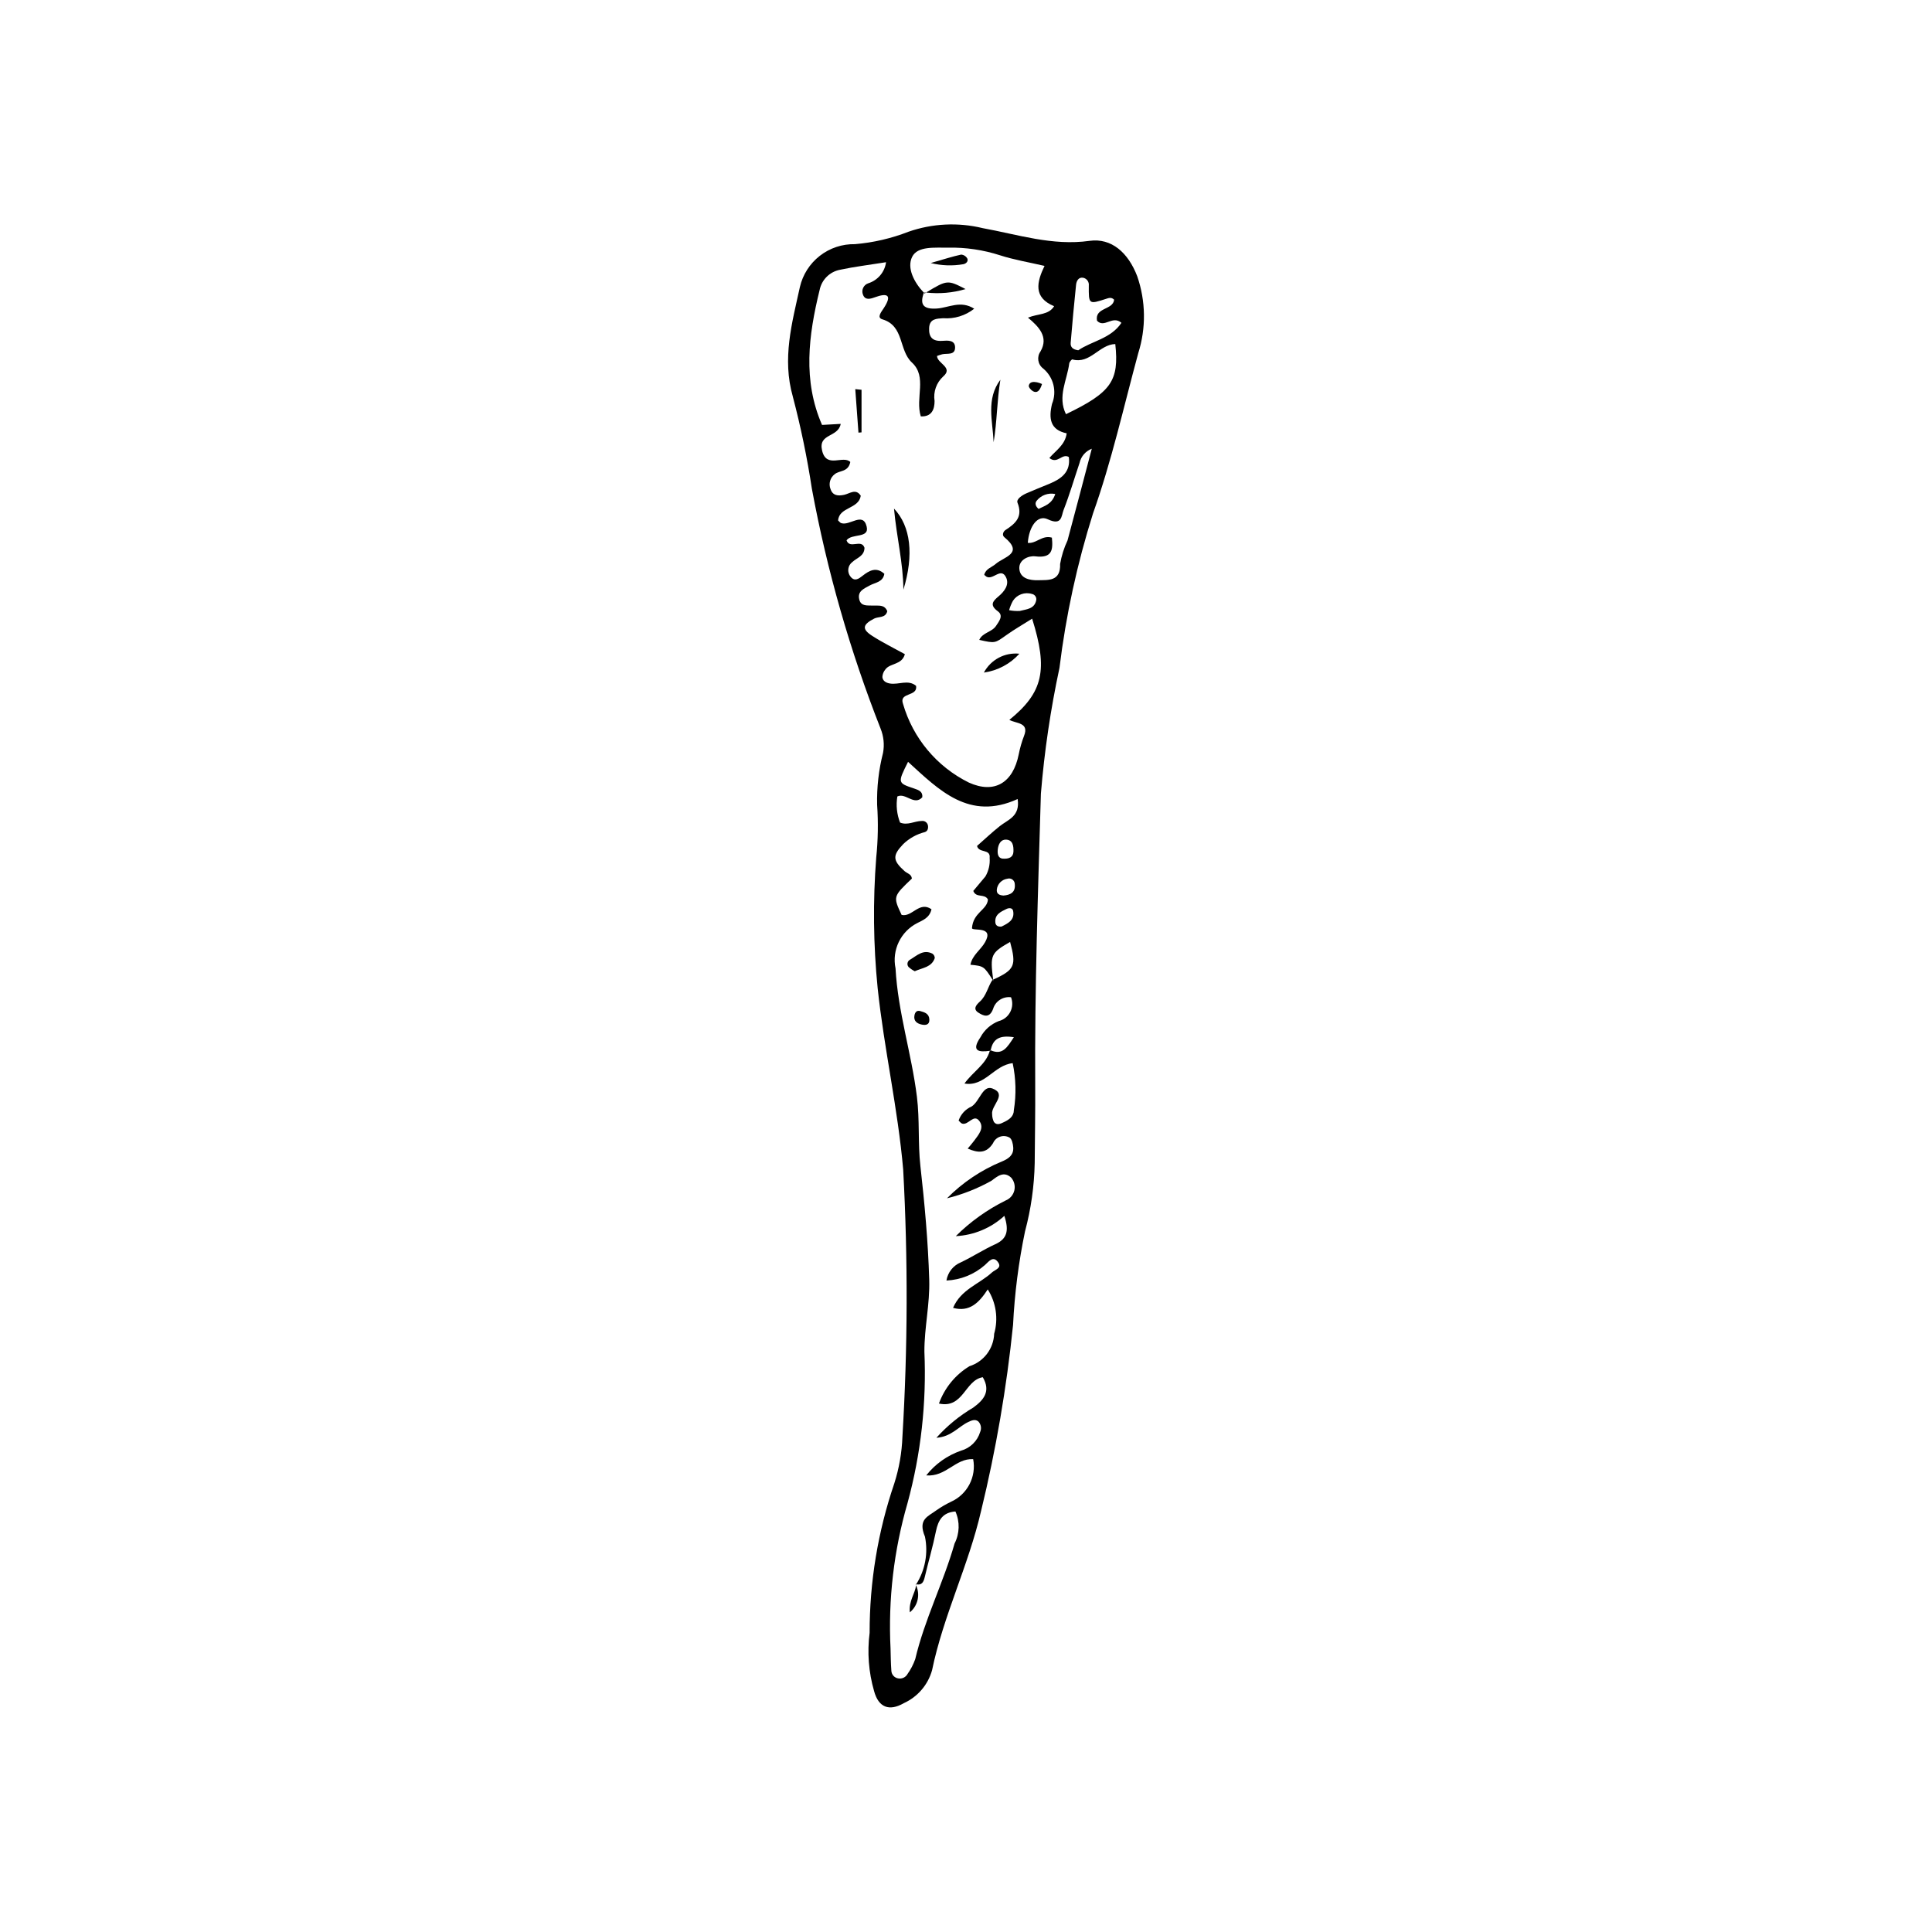 <?xml version="1.0" encoding="UTF-8"?>
<!-- The Best Svg Icon site in the world: iconSvg.co, Visit us! https://iconsvg.co -->
<svg fill="#000000" width="800px" height="800px" version="1.1" viewBox="144 144 512 512" xmlns="http://www.w3.org/2000/svg">
 <g>
  <path d="m386.75 563.93 0.043-0.094c-0.055-0.012-0.105-0.016-0.164-0.031z"/>
  <path d="m407.19 403.61-0.137 0.062 0.18 0.285z"/>
  <path d="m388.85 221.54-0.008 0.027c0.062 0.066 0.125 0.137 0.191 0.203z"/>
  <path d="m406.54 422.34c-0.059-0.027-0.117-0.043-0.176-0.074-0.02 0.07-0.043 0.137-0.062 0.207l0.219-0.031z"/>
  <path d="m432.74 207.83c-9.879 1.375-18.988-1.684-28.375-3.383v-0.004c-6.484-1.559-13.277-1.227-19.574 0.957-4.555 1.781-9.344 2.894-14.219 3.305-3.371-0.07-6.66 1.023-9.32 3.098-2.66 2.074-4.523 5-5.277 8.285-2.09 9.535-4.742 18.918-1.871 29h-0.004c2.121 8.055 3.809 16.219 5.059 24.453 4.023 21.711 10.117 42.988 18.203 63.539 0.824 2.035 1.055 4.266 0.656 6.426-1.152 4.508-1.68 9.148-1.57 13.797 0.32 4.652 0.238 9.32-0.238 13.957-0.898 11.527-0.773 23.109 0.379 34.613 1.707 16.125 5.367 31.922 6.773 48.168l-0.004-0.004c1.277 23.57 1.211 47.188-0.207 70.746-0.152 4.18-0.875 8.32-2.141 12.305-4.356 12.762-6.566 26.156-6.551 39.641-0.664 5.164-0.262 10.414 1.18 15.418 1.168 4.344 4 5.438 7.867 3.219 3.66-1.66 6.402-4.848 7.496-8.715 2.992-14.48 9.676-27.805 12.984-42.191h0.004c3.949-16.23 6.781-32.715 8.48-49.332 0.41-8.332 1.469-16.613 3.168-24.777 1.586-5.918 2.449-12.008 2.57-18.133 0.051-6.867 0.176-13.73 0.133-20.598-0.156-25.781 0.754-51.539 1.508-77.305 0.922-11.207 2.566-22.34 4.926-33.336 1.699-13.895 4.68-27.602 8.898-40.949 4.938-13.879 8.129-28.266 11.98-42.445 2.098-6.644 2-13.785-0.273-20.371-2.398-6.262-6.824-10.195-12.641-9.383zm-22.828 173.5c-1.02-0.086-1.898-0.402-1.738-1.648h-0.004c0.191-1.453 1.324-2.602 2.777-2.805 0.461-0.152 0.965-0.07 1.355 0.211 0.391 0.285 0.625 0.742 0.625 1.223 0.227 2.16-1.152 2.871-3.016 3.019zm-0.477 8.219c-0.957 0.121-1.574-0.273-1.656-1.059-0.223-2.141 1.438-2.875 2.965-3.613 0.66-0.32 1.582-0.32 1.746 0.527 0.469 2.465-1.41 3.305-3.059 4.141zm-1.004-20.551c0.164-1.312 0.816-2.516 2.117-2.492 1.922 0.031 2.078 1.781 2.023 3.195-0.055 1.406-1.098 2.004-2.941 1.84-1.105-0.176-1.363-1.215-1.199-2.543zm0.559-6.094c-2.106 1.672-4.062 3.523-6.066 5.281 0.469 1.984 3.617 0.676 3.34 3.148 0.137 1.723-0.254 3.445-1.125 4.938-1.086 1.316-2.191 2.617-3.211 3.836 0.777 1.969 2.957 0.605 3.887 2.258-0.203 2.816-3.945 3.41-4.234 7.637 0.289 0.805 5.898-0.66 3.496 3.648-1.164 2.086-3.43 3.469-3.902 6.019 3.484 0.348 3.578 0.367 5.883 4.008l0.137-0.062c-0.848-6.586-0.578-7.07 4.488-9.992 1.707 6.277 1.238 7.387-4.488 9.992l0.043 0.348-0.18-0.285-0.07 0.031c-1.215 1.832-1.574 4.137-3.289 5.699-0.863 0.785-1.988 1.926-0.461 2.926 1.414 0.926 3 1.59 3.949-0.984v-0.004c0.621-2.043 2.629-3.336 4.746-3.059 0.492 1.273 0.418 2.691-0.211 3.902s-1.746 2.09-3.066 2.418c-2.062 0.805-3.769 2.312-4.816 4.258-2.516 3.684-0.535 4.039 2.469 3.613 0.02-0.07 0.043-0.137 0.062-0.207 0.062 0.027 0.117 0.047 0.176 0.074 0.582-3.152 2.519-4.039 6.137-3.469-1.754 2.66-2.977 4.852-6.137 3.469l-0.023 0.105-0.219 0.031c-1.023 3.644-4.445 5.492-6.711 8.668 5.394 0.906 7.793-4.856 12.773-5.398v-0.004c0.867 4.086 0.977 8.301 0.316 12.43-0.004 1.73-1.277 2.543-2.644 3.203-0.883 0.43-1.895 0.945-2.641-0.043-0.309-0.637-0.469-1.336-0.473-2.043-0.352-2.367 4.164-5.297 0.059-6.84-2.574-0.969-3.336 3.422-5.527 4.797v-0.004c-1.609 0.703-2.848 2.051-3.414 3.711 0.316 0.285 0.578 0.699 0.934 0.809 1.652 0.512 3.031-2.66 4.527-0.73 1.445 1.867-0.164 3.668-1.328 5.246-0.527 0.719-1.133 1.383-1.73 2.106 2.703 1.168 4.941 1.379 6.723-1.441l-0.004 0.004c0.348-0.812 1.027-1.441 1.863-1.719 0.84-0.281 1.758-0.188 2.523 0.254 0.633 0.395 0.906 1.699 0.965 2.617 0.137 2.062-1.336 3.016-3.008 3.707v-0.004c-5.453 2.246-10.402 5.566-14.551 9.758 4.129-1.012 8.098-2.582 11.805-4.66 1.551-1.18 3.242-2.633 5.203-0.816 0.812 0.93 1.125 2.195 0.84 3.394-0.289 1.203-1.137 2.191-2.285 2.652-4.891 2.418-9.355 5.613-13.227 9.457 4.781-0.238 9.336-2.137 12.867-5.375 1.34 4.066 0.637 6.137-2.43 7.531-3.117 1.414-6.004 3.32-9.098 4.789h-0.004c-2.019 0.836-3.465 2.66-3.812 4.82 3.766-0.172 7.363-1.621 10.199-4.109 0.898-0.766 2.18-2.691 3.527-0.672 1 1.5-0.855 1.898-1.66 2.637-3.356 3.09-8.238 4.484-10.312 9.387 4.356 1.188 6.879-1.344 9.184-4.887l0.004-0.004c2.223 3.492 2.844 7.773 1.703 11.754-0.145 3.965-2.769 7.406-6.555 8.602-3.742 2.277-6.594 5.769-8.078 9.891 6.516 1.414 6.852-6.215 11.621-6.973 2.207 3.773 0.18 6.07-2.516 8.035v0.004c-3.652 2.152-6.949 4.852-9.781 8.008 3.949-0.258 5.863-2.969 8.441-4.18 0.902-0.422 1.844-0.852 2.699-0.125h-0.004c0.695 0.746 0.875 1.832 0.465 2.762-0.73 2.414-2.644 4.281-5.07 4.957-3.637 1.258-6.84 3.531-9.223 6.555 5.266 0.434 7.719-4.566 12.438-4.305 0.891 4.672-1.539 9.344-5.875 11.293-1.32 0.633-2.586 1.367-3.785 2.203-2.277 1.711-5.074 2.375-3.113 7.055 0.887 4.344 0.055 8.859-2.324 12.602 1.48 0.328 1.953-0.574 2.262-1.887 0.961-4.055 2.141-8.066 2.969-12.148 0.602-2.969 1.812-5.019 5.164-5.25 1.211 2.719 1.125 5.84-0.227 8.488-2.957 10.395-7.949 20.102-10.43 30.668h-0.004c-0.492 1.387-1.172 2.695-2.023 3.894-0.484 0.898-1.5 1.379-2.504 1.18-1.012-0.176-1.758-1.035-1.793-2.062-0.145-1.957-0.168-3.926-0.215-5.891-0.645-12.996 0.879-26.008 4.504-38.504 3.559-13.066 5.062-26.605 4.469-40.129-0.02-6.41 1.477-12.598 1.281-19.074-0.305-10.105-1.215-20.113-2.34-30.125-0.684-6.094-0.16-12.184-0.922-18.348-1.414-11.441-5.039-22.461-5.668-34.051h-0.004c-0.992-4.848 1.379-9.758 5.789-11.996 1.449-0.758 3.231-1.352 3.742-3.648-3.25-2.25-5.133 2.168-7.914 1.5-2.281-4.867-2.281-4.867 2.719-9.629-0.109-1.195-1.246-1.355-1.941-1.977-3.191-2.859-3.199-4.168-0.355-7.156 1.594-1.539 3.562-2.637 5.711-3.18 0.816-0.258 0.969-1.047 0.836-1.801h-0.004c-0.156-0.754-0.867-1.254-1.629-1.152-1.914 0.004-3.762 1.254-5.754 0.414v0.004c-0.855-2.199-1.102-4.59-0.715-6.914 2.215-1.07 4.453 2.555 6.609 0.215 0.176-1.504-0.957-1.918-2.152-2.32-4.414-1.477-4.414-1.48-1.621-7.07 8.207 7.484 16.207 15.715 29.043 9.855 0.699 4.594-2.539 5.445-4.691 7.152zm2.504-28.133c1.777 1.016 5.305 0.637 3.898 4.219-0.617 1.59-1.09 3.234-1.418 4.914-1.492 7.5-6.375 10.574-13.227 7.481h0.004c-8.488-4.199-14.82-11.77-17.445-20.867-1.129-3.152 3.957-1.801 3.465-4.762-2.086-1.746-4.59-0.25-6.883-0.613-1.074-0.168-1.953-0.668-2.055-1.734l0.004 0.004c0.039-0.727 0.312-1.422 0.777-1.977 1.273-1.785 4.387-1.148 5.188-4.074-2.871-1.59-5.879-3.059-8.676-4.863-2.766-1.781-2.539-2.973 0.52-4.559 1.184-0.613 3.027-0.078 3.492-1.969-0.762-1.871-2.398-1.41-3.809-1.488-1.43-0.078-3.16 0.285-3.617-1.625-0.531-2.219 1.266-2.859 2.793-3.711 1.414-0.789 3.484-0.836 3.856-3.082-2.113-1.898-3.953-0.914-5.777 0.527-0.984 0.777-2.078 1.598-3.16 0.254l0.004 0.008c-0.484-0.574-0.711-1.324-0.617-2.07 0.09-0.746 0.484-1.418 1.09-1.859 1.211-1.125 3.16-1.547 3.199-3.754-0.801-2.461-3.91 0.449-4.758-1.977 1.383-1.93 6.125-0.418 5.328-3.672-0.98-4.008-4.531-0.031-6.797-0.914-0.211-0.082-0.367-0.316-0.77-0.68 0.285-3.625 5.465-2.988 6.008-6.551-1.301-2.031-2.945-0.551-4.418-0.242-1.613 0.336-2.992 0.234-3.594-1.516v-0.004c-0.566-1.418-0.109-3.047 1.117-3.957 1.246-1.047 3.574-0.488 4.125-3.234-1.93-1.879-6.309 1.82-7.469-2.984-1.121-4.656 4.246-3.422 4.926-7.109l-4.949 0.277c-5.144-11.777-3.594-23.727-0.652-35.719l0.004-0.004c0.531-2.75 2.691-4.891 5.445-5.402 3.801-0.816 7.676-1.277 12.164-1.996v0.004c-0.352 2.613-2.184 4.785-4.699 5.578-0.602 0.195-1.094 0.629-1.363 1.199-0.27 0.574-0.289 1.234-0.051 1.82 0.555 1.516 1.891 1.148 3.094 0.711 3.438-1.258 4.691-0.629 2.406 2.871-0.656 1.004-1.914 2.5-0.363 2.953 5.84 1.719 4.293 8.176 7.836 11.449 4.121 3.812 0.82 9.387 2.348 14.27 2.875 0.145 3.668-1.848 3.652-4.094l-0.004-0.004c-0.367-2.41 0.492-4.844 2.297-6.484 2.769-2.398-1.594-3.422-1.648-5.426 0.457-0.176 0.918-0.328 1.391-0.453 1.32-0.297 3.394 0.328 3.402-1.785 0.004-2.062-2.016-1.867-3.363-1.773-2.602 0.18-3.637-0.953-3.516-3.422 0.121-2.457 1.98-2.453 3.699-2.574 2.969 0.23 5.91-0.668 8.246-2.516-3.578-2.301-6.797-0.266-9.836-0.055-3.375 0.234-4.754-0.785-3.5-4.188-2.609-2.731-4.566-6.566-3.109-9.504 1.445-2.914 6.016-2.379 9.508-2.438h0.004c4.676-0.094 9.336 0.594 13.785 2.031 3.695 1.191 7.57 1.828 11.785 2.809-2.09 4.32-3.019 8.383 2.543 10.68-1.48 2.375-4.184 1.918-6.934 3.031 2.926 2.422 5.508 5.148 3.34 8.918l0.004 0.004c-1.062 1.453-0.754 3.488 0.691 4.562 2.738 2.281 3.688 6.074 2.34 9.375-0.91 3.863-0.523 6.875 3.887 7.801-0.414 3.102-2.934 4.574-4.59 6.539 2.168 1.734 3.371-1.355 5.16-0.258 0.516 3.934-1.941 5.75-5.098 7.066-2.043 0.852-4.109 1.652-6.133 2.543-1.145 0.504-2.754 1.535-2.371 2.5 1.469 3.699-0.496 5.5-3.18 7.227-0.582 0.375-1.012 1.332-0.316 1.902 5.305 4.344-0.133 5.199-2.281 7.086-1.059 0.93-2.66 1.273-3.043 2.906v-0.004c0.18 0.172 0.375 0.328 0.578 0.473 1.738 1.012 3.824-2.539 5.172 0.121 1 1.973-0.395 3.801-1.984 5.125-1.566 1.309-2.359 2.312-0.152 3.938 1.57 1.16 0.297 2.672-0.484 3.863-1.094 1.664-3.559 1.746-4.445 3.707 4.207 0.961 4.156 0.891 7.168-1.258 2.176-1.551 4.508-2.879 6.844-4.356 4.254 13.551 2.938 19.52-6.031 26.812zm12.16-59.848c-0.922 2.773-2.887 3.125-4.418 3.953-0.867-0.75-0.98-1.52-0.555-2.106v-0.004c1.164-1.52 3.098-2.238 4.973-1.844zm-6.188 26.48c0.742 0.133 1.25 0.82 1.16 1.566-0.426 2.453-2.594 2.461-4.356 2.938-0.953 0.055-1.91-0.012-2.848-0.199 0.242-0.867 0.586-1.703 1.02-2.492 1.082-1.656 3.133-2.398 5.027-1.812zm9.441-14.18v-0.004c-0.934 1.98-1.594 4.078-1.965 6.234 0.156 4.695-3.164 4.234-5.852 4.312-2.098 0.062-4.824-0.41-4.961-3.121-0.117-2.336 2.5-3.426 4.215-3.211 4.543 0.57 4.731-1.758 4.418-4.953-2.598-0.758-4.164 1.668-6.383 1.383 0.309-4.285 2.566-7.547 5.273-6.258 3.816 1.816 3.606-0.91 4.199-2.426 1.602-4.09 2.828-8.324 4.238-12.492v-0.004c0.383-1.719 1.602-3.133 3.246-3.769-2.227 8.441-4.289 16.387-6.43 24.305zm-0.414-33.457c-2.312-4.676 0.301-9.016 0.867-13.453 0.051-0.402 0.656-1.109 0.832-1.062 4.703 1.32 7.137-3.977 11.371-4.074 1.066 9.762-1.102 12.836-13.07 18.586zm3.273-16.938c-1.484-0.191-2.121-0.855-2.027-1.984 0.438-5.129 0.887-10.258 1.43-15.375 0.102-0.945 0.613-2.066 1.84-1.867l0.004-0.004c0.988 0.184 1.66 1.109 1.531 2.109-0.035 4.981-0.02 4.984 4.602 3.481 0.703-0.227 1.387-0.488 2.113 0.238-0.289 2.793-5.164 1.977-4.543 5.562 1.934 2.082 4.074-1.523 6.477 0.562-2.82 4.227-7.894 4.836-11.422 7.273z"/>
  <path d="m383.41 300.27c2.816-9.195 1.961-16.785-2.492-21.496 0.695 7.606 2.441 14.453 2.492 21.496z"/>
  <path d="m409.11 244.63c-3.852 5.164-2.031 10.922-1.789 16.57 0.914-5.449 0.871-10.988 1.789-16.57z"/>
  <path d="m371.5 258.65 0.816-0.066v-11.289l-1.66-0.172c0.281 3.844 0.562 7.684 0.844 11.527z"/>
  <path d="m399.88 220.61c-4.723-2.441-4.848-2.488-10.457 0.914 3.512 0.398 7.07 0.09 10.457-0.914z"/>
  <path d="m388.85 221.54 0.184 0.234 0.395-0.238c-0.195-0.004-0.387-0.004-0.578 0.004z"/>
  <path d="m404.74 322.24c3.625-0.508 6.961-2.277 9.41-4.996-3.859-0.406-7.582 1.57-9.41 4.996z"/>
  <path d="m398.71 211.47c-2.262 0.488-4.473 1.211-8.059 2.234 2.828 0.703 5.773 0.812 8.645 0.312 0.777-0.152 1.367-0.805 1.051-1.504v0.004c-0.336-0.602-0.949-0.996-1.637-1.047z"/>
  <path d="m417.77 247.69c0.949 0.492 1.75 0.109 2.375-1.922-0.426-0.203-0.871-0.355-1.332-0.457-0.871-0.16-1.945-0.203-2.172 0.879-0.086 0.422 0.605 1.23 1.129 1.5z"/>
  <path d="m391.08 396.72c-2.422-1.23-4.117 0.555-5.934 1.621-0.328 0.176-0.559 0.488-0.637 0.852-0.074 0.363 0.012 0.742 0.242 1.039 0.5 0.457 1.059 0.848 1.668 1.156 2.051-0.934 4.492-1.031 5.309-3.504h-0.004c-0.008-0.473-0.25-0.91-0.645-1.164z"/>
  <path d="m387.89 411.95c-0.996-0.289-1.395 0.387-1.539 1.086-0.32 1.543 0.691 2.25 1.984 2.5 0.98 0.191 2.012 0.074 1.957-1.352-0.059-1.543-1.242-1.922-2.402-2.234z"/>
  <path d="m385.11 571.29c2.125-1.727 2.805-4.672 1.66-7.156-0.285 2.227-1.969 4.148-1.66 7.156z"/>
  <path d="m386.79 563.98c-0.031-0.039-0.152-0.164-0.152-0.164 0.047 0.109 0.086 0.215 0.129 0.324z"/>
 </g>
</svg>